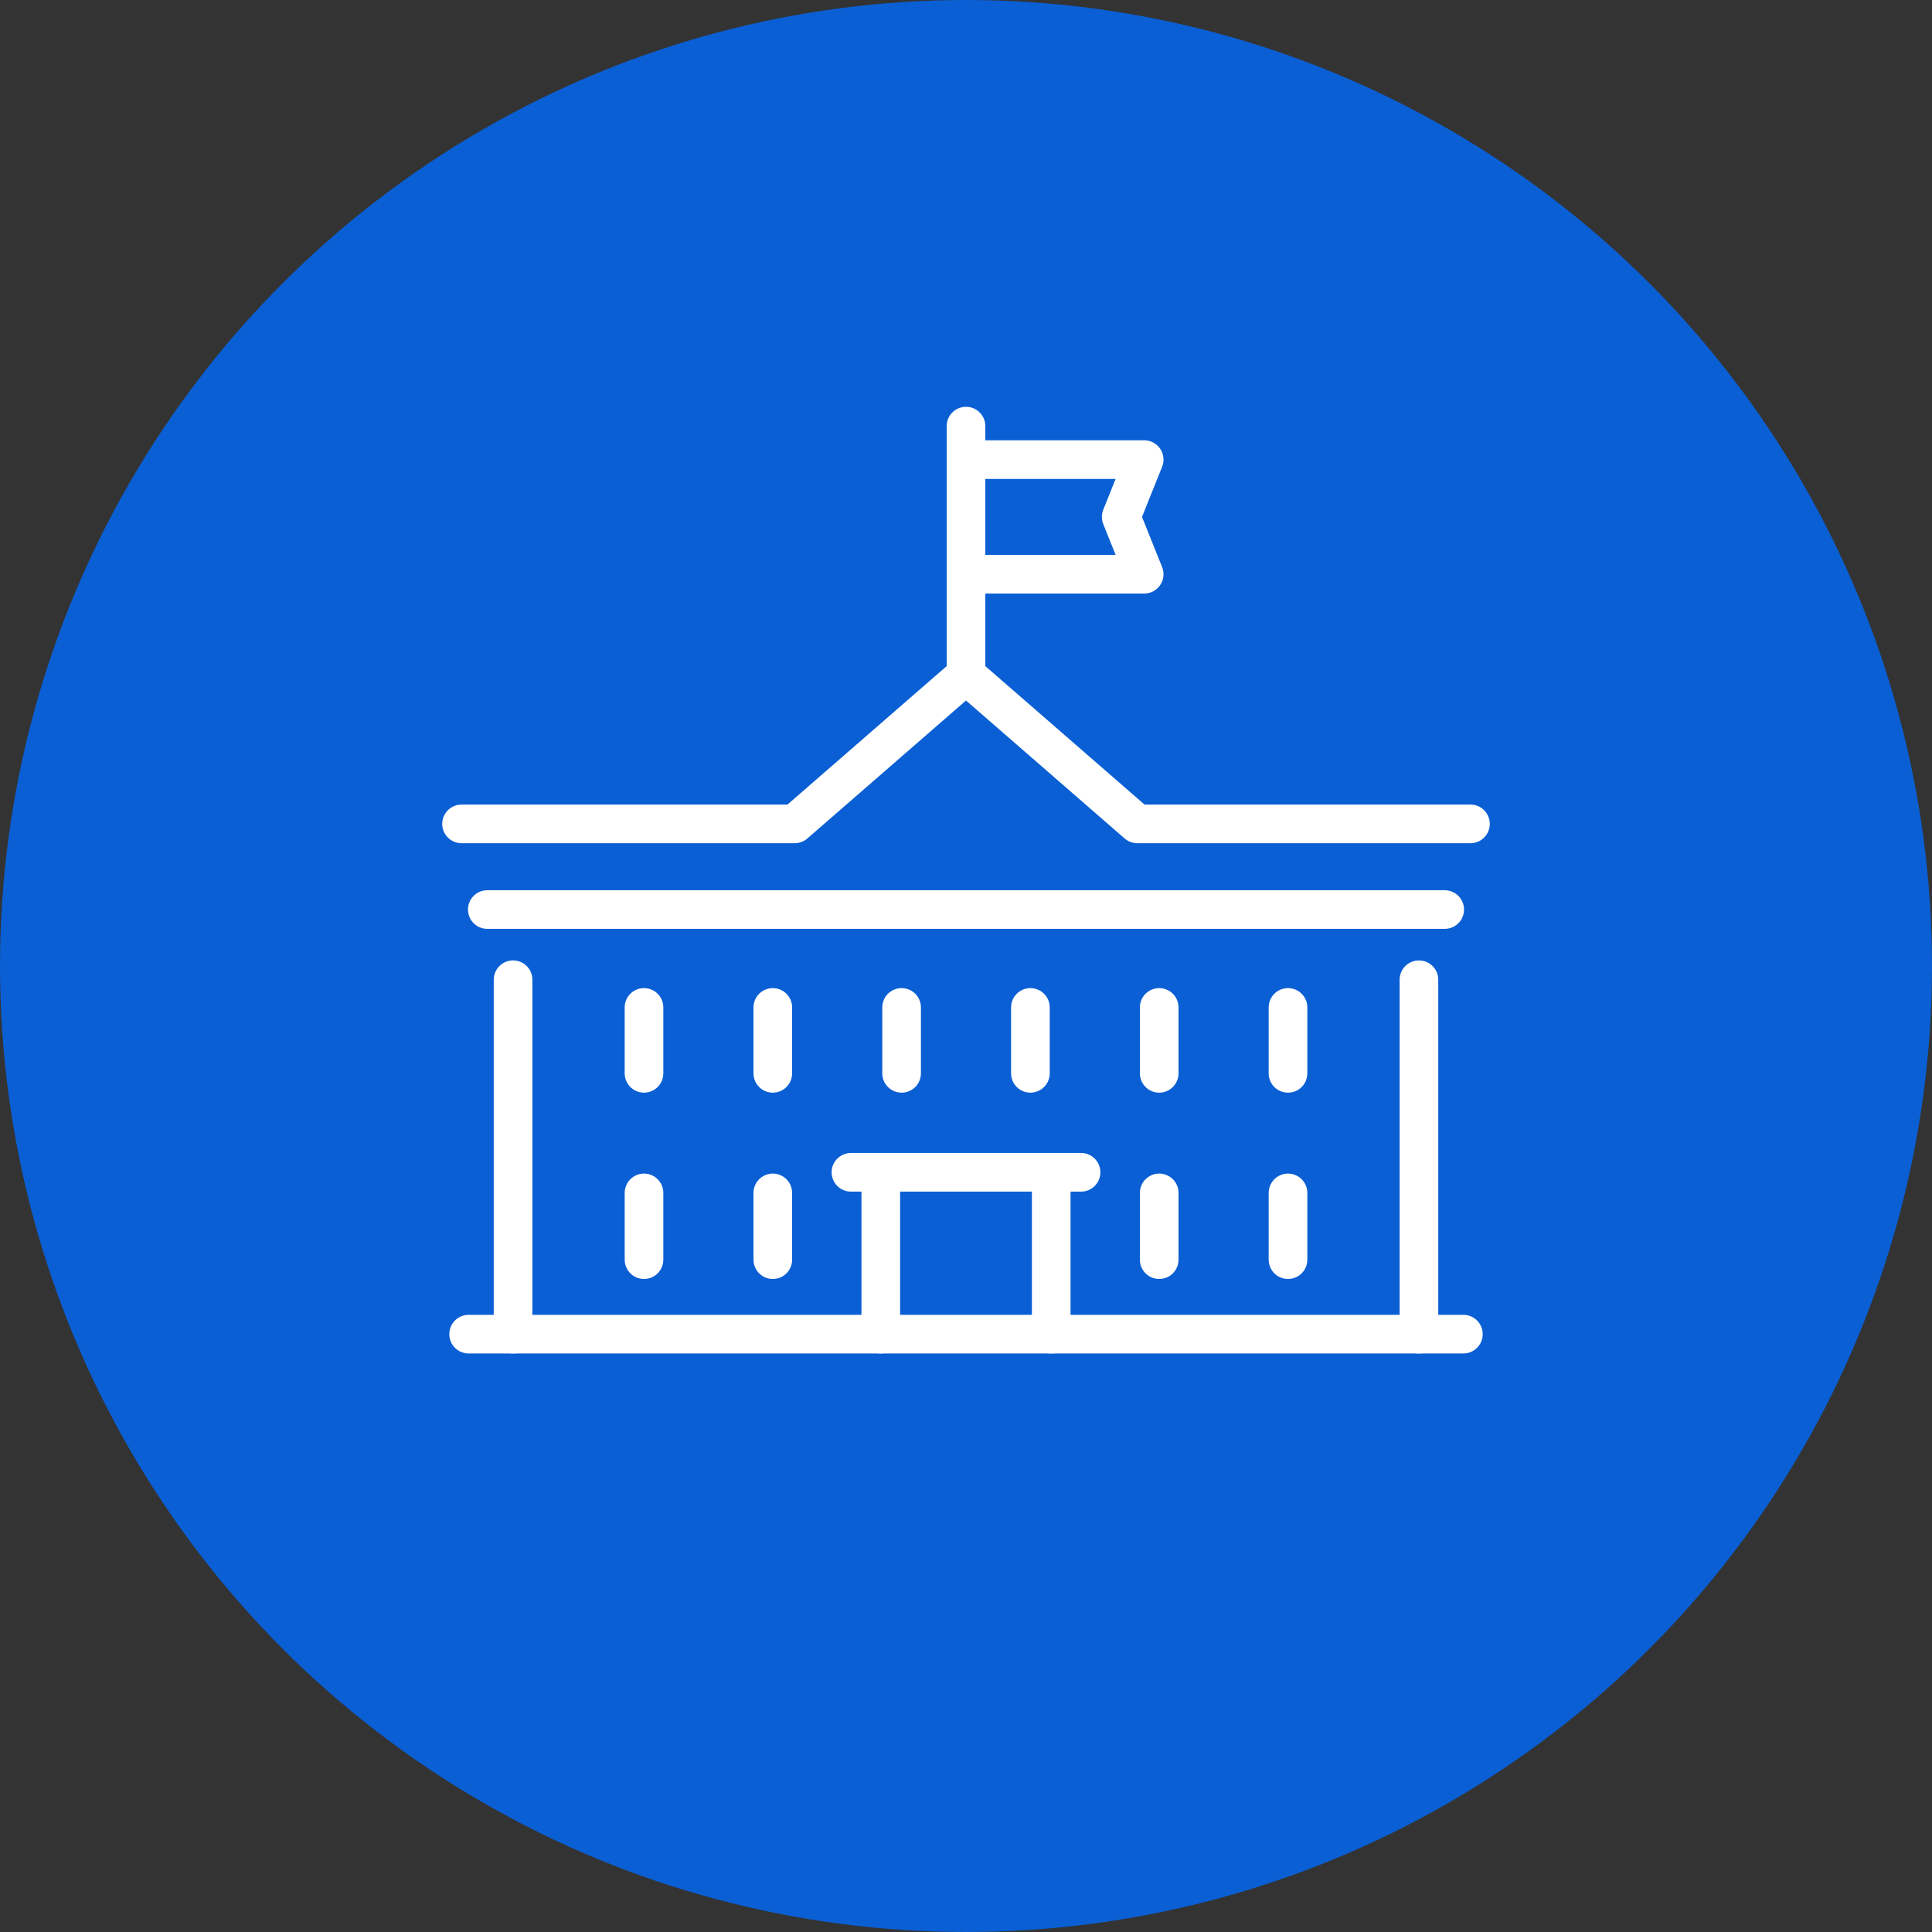 <svg xmlns="http://www.w3.org/2000/svg" viewBox="0 0 90 90"><rect x="0" y="0" width="90" height="90" fill="#333333" stroke="none"/><defs><style>.cls-1{fill:#0a5fd4;}.cls-2{fill:none;stroke:#fff;stroke-linecap:round;stroke-linejoin:round;stroke-width:1.8px;}</style></defs><g id="レイヤー_2" data-name="レイヤー 2"><g id="レイヤー_1-2" data-name="レイヤー 1"><circle class="cls-1" cx="45" cy="45" r="45"/><polyline class="cls-2" points="68.5 38.38 52.98 38.38 45 31.44 37.02 38.38 21.5 38.38"/><line class="cls-2" x1="22.7" y1="42.37" x2="67.3" y2="42.37"/><line class="cls-2" x1="23.9" y1="45.64" x2="23.9" y2="62.15"/><line class="cls-2" x1="66.1" y1="45.64" x2="66.1" y2="62.15"/><line class="cls-2" x1="21.83" y1="62.15" x2="68.17" y2="62.15"/><line class="cls-2" x1="39.64" y1="54.61" x2="50.36" y2="54.61"/><line class="cls-2" x1="41.03" y1="54.61" x2="41.03" y2="62.15"/><line class="cls-2" x1="48.97" y1="54.61" x2="48.97" y2="62.15"/><path class="cls-2" d="M30,46.93V50"/><path class="cls-2" d="M36,46.93V50"/><path class="cls-2" d="M42,46.93V50"/><path class="cls-2" d="M48,46.93V50"/><path class="cls-2" d="M54,46.93V50"/><path class="cls-2" d="M60,46.93V50"/><path class="cls-2" d="M30,55.57v3.11"/><path class="cls-2" d="M36,55.57v3.11"/><path class="cls-2" d="M54,55.57v3.11"/><path class="cls-2" d="M60,55.57v3.11"/><line class="cls-2" x1="45" y1="31.44" x2="45" y2="19.85"/><polyline class="cls-2" points="45 21.41 53.3 21.41 52.23 24.08 53.3 26.75 45 26.75"/></g></g></svg>